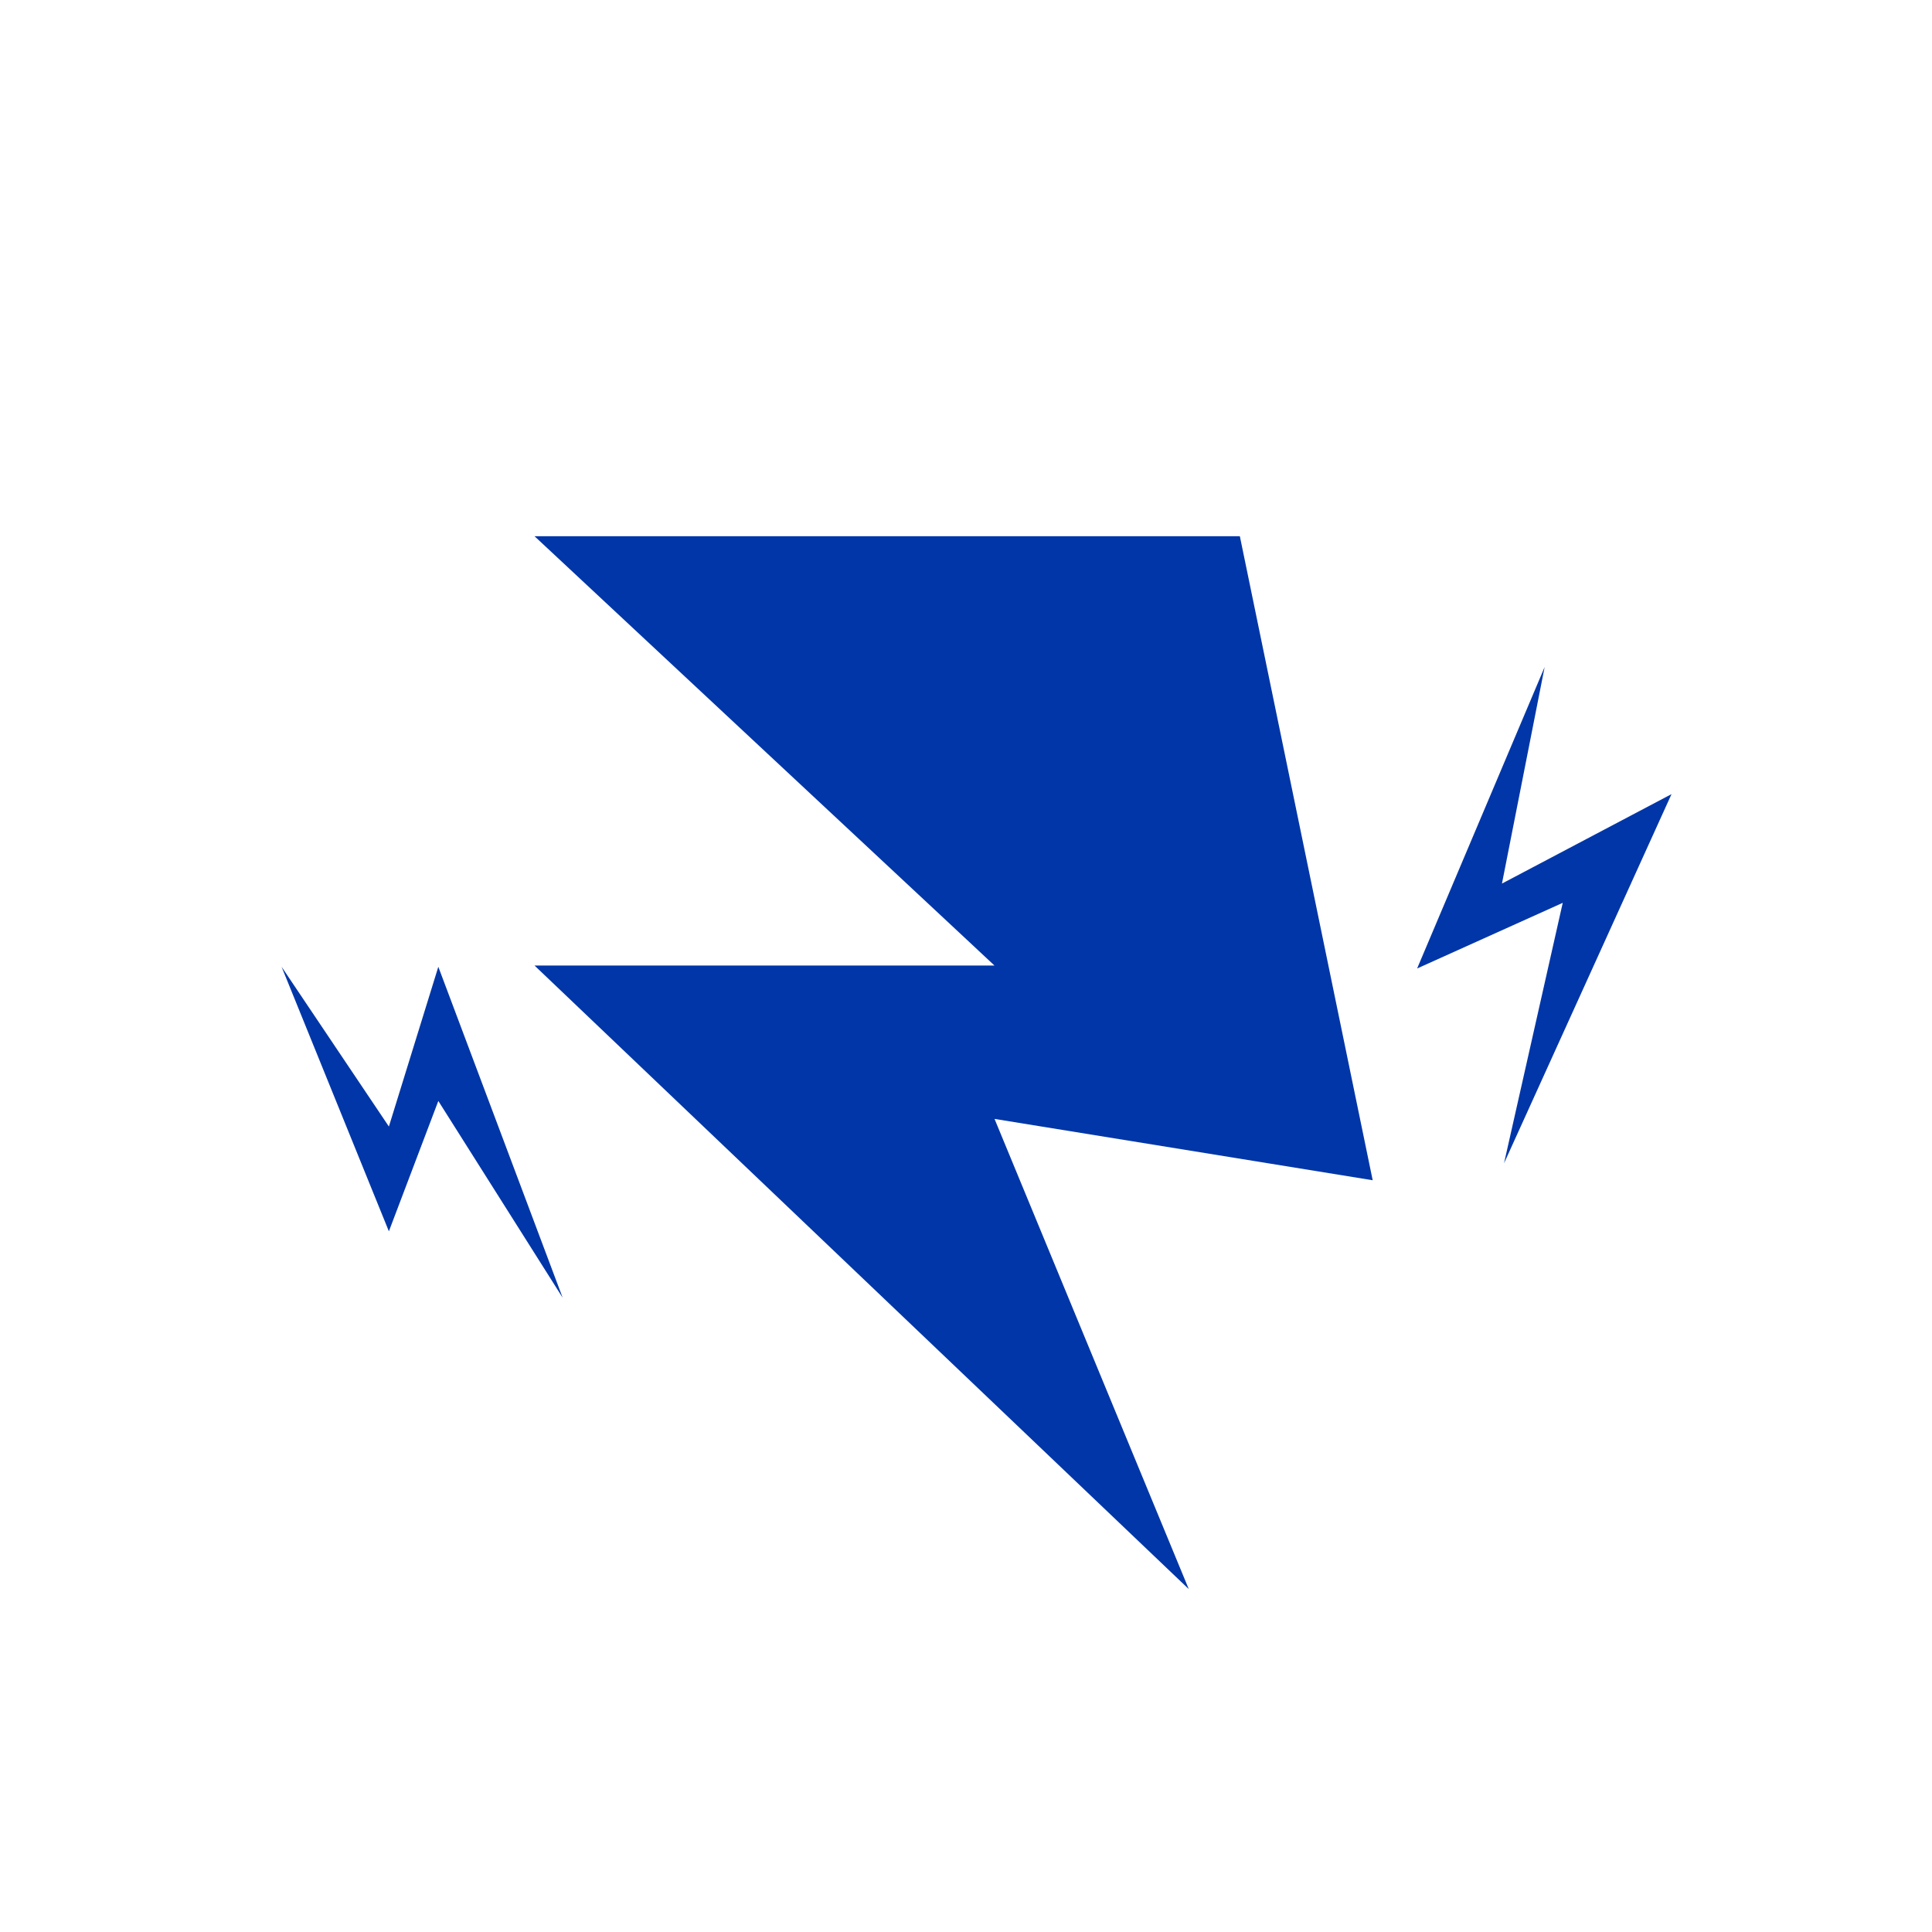 <svg width="56" height="56" fill="none" xmlns="http://www.w3.org/2000/svg"><path fill-rule="evenodd" clip-rule="evenodd" d="M35.937 15.543H15.494l13.332 12.444H15.494L34.457 46.06l-5.63-13.628 10.961 1.778-3.85-18.666zM11.272 35.69l-3.11-7.667 3.11 4.63 1.433-4.63 3.604 9.592-3.604-5.703-1.433 3.778zm33.5-16.356l-3.696 8.738 4.221-1.903-1.702 7.549 4.855-10.7-4.915 2.593 1.237-6.277z" fill="#0036A7"/></svg>